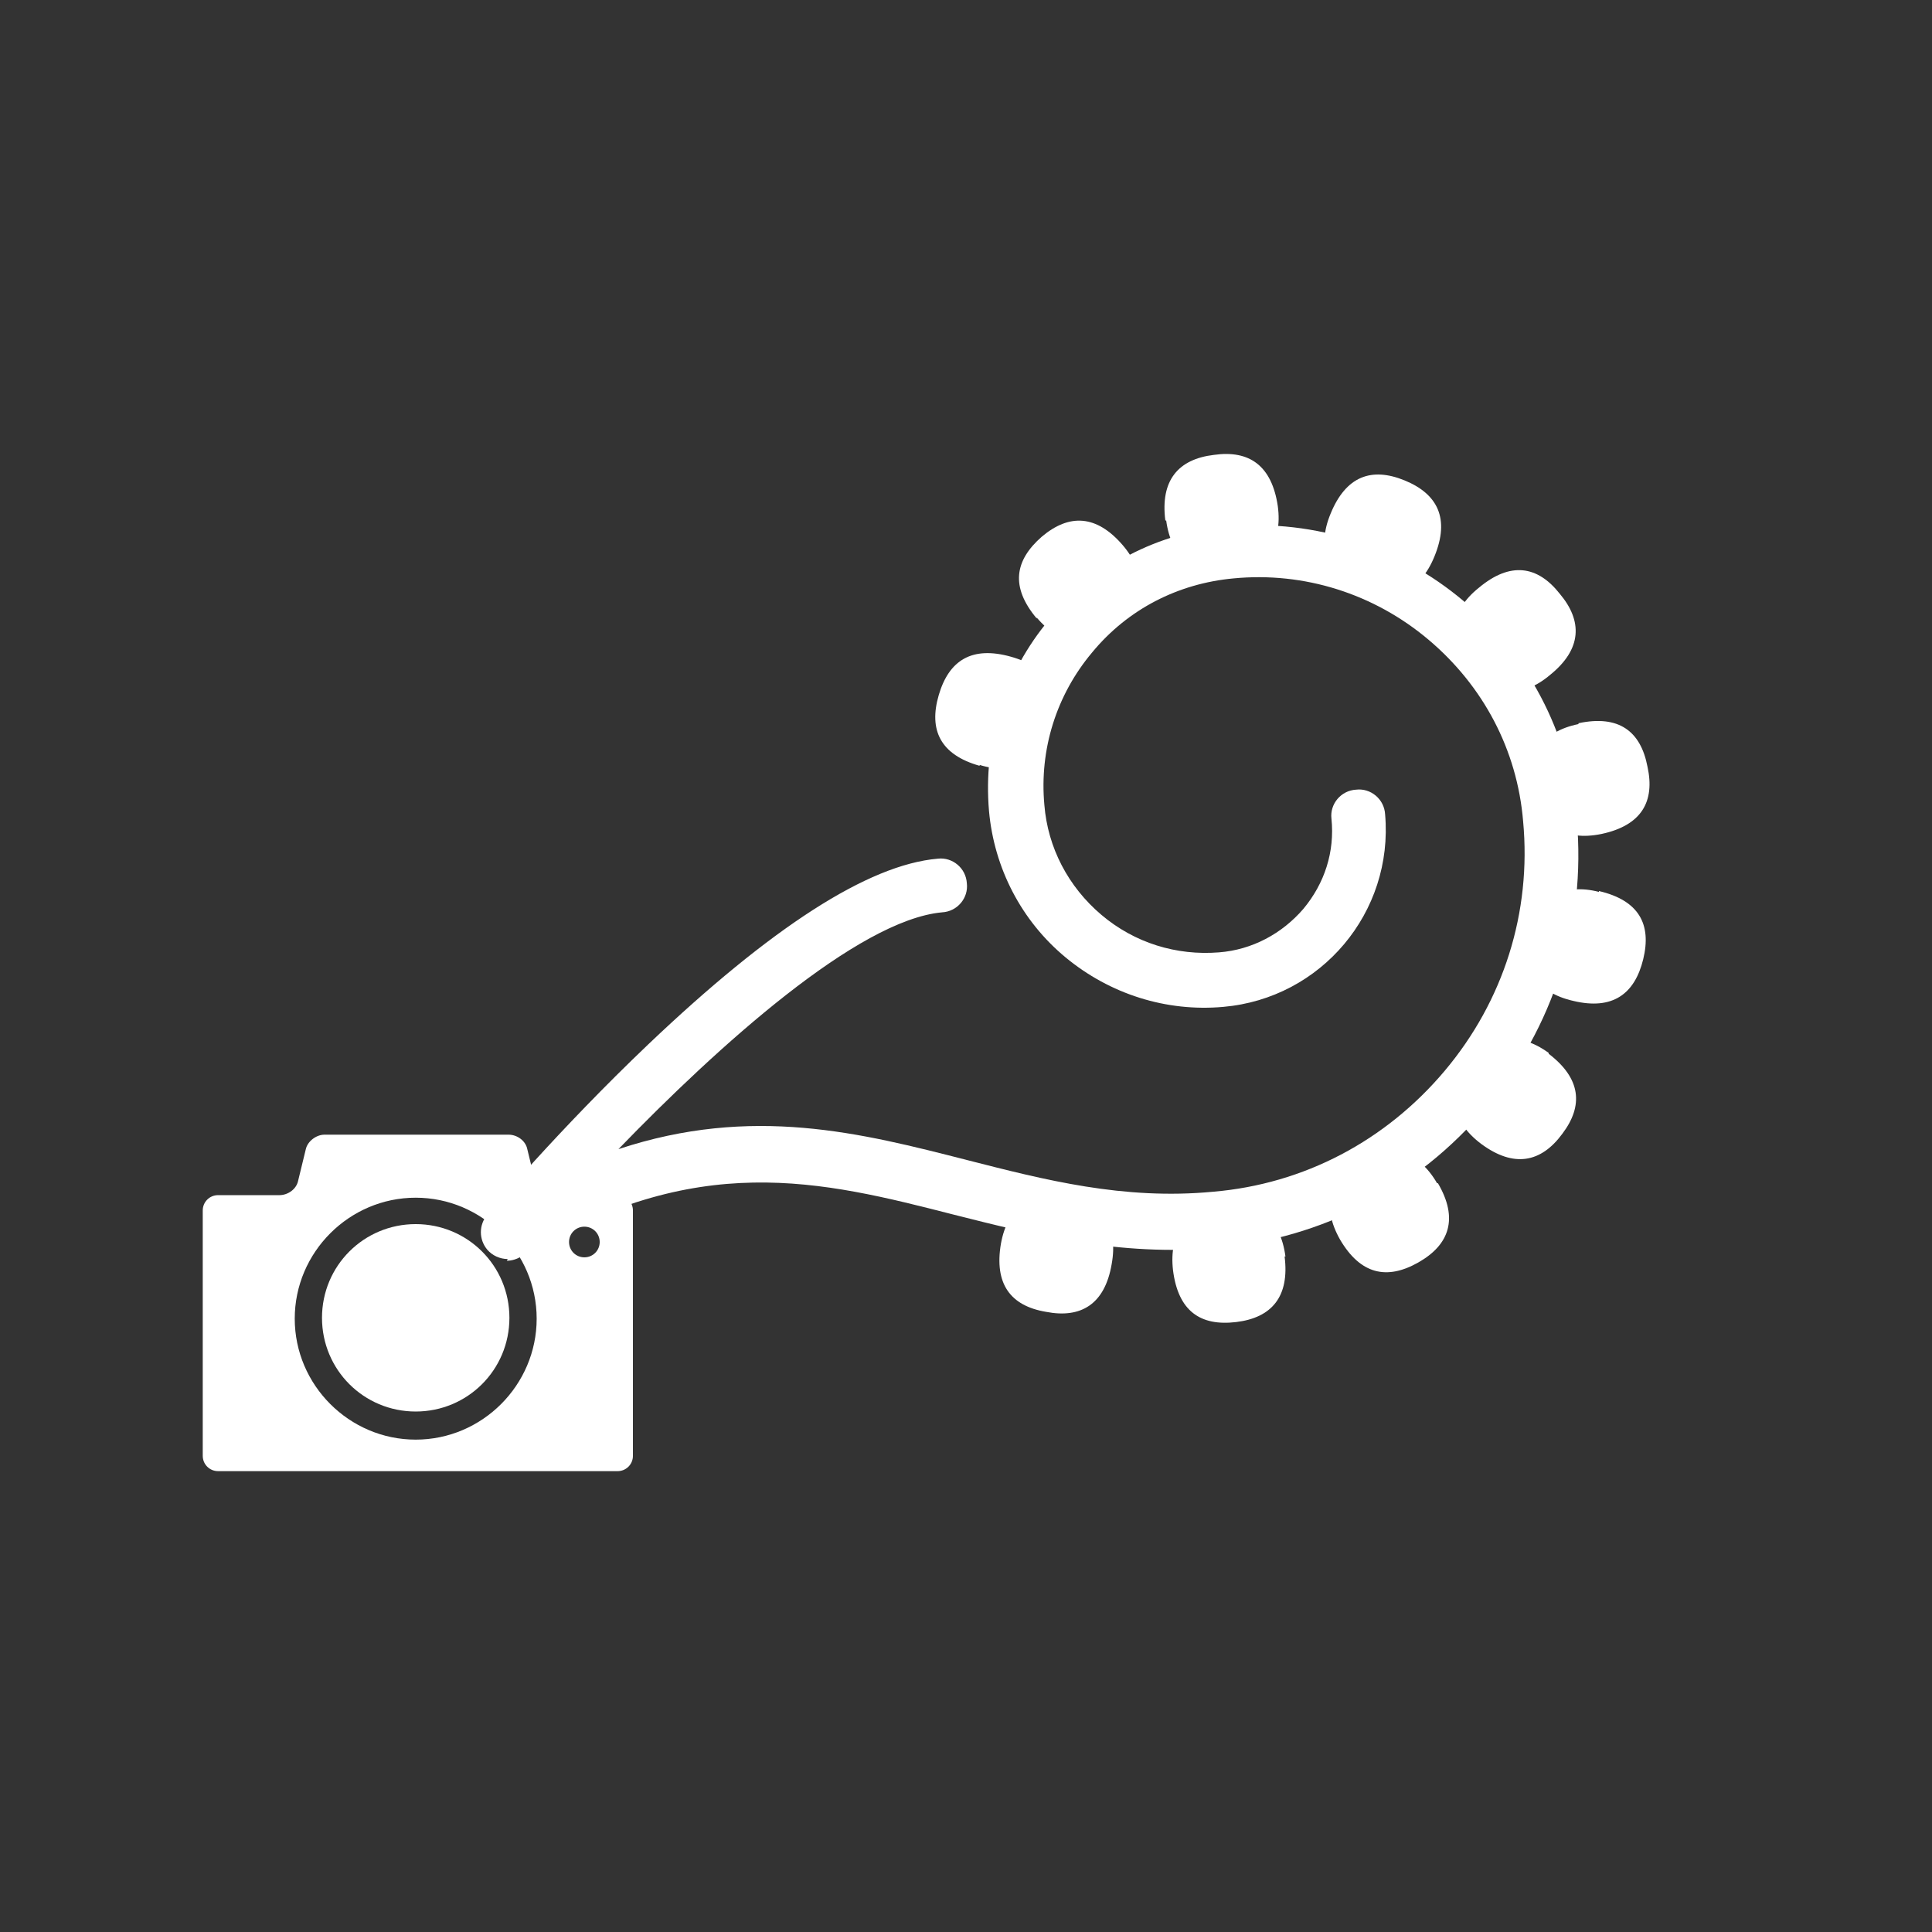 <?xml version="1.0" encoding="UTF-8"?>
<svg xmlns="http://www.w3.org/2000/svg" xmlns:rdf="http://www.w3.org/1999/02/22-rdf-syntax-ns#" xmlns:dc="http://purl.org/dc/elements/1.1/" xmlns:cc="http://creativecommons.org/ns#" version="1.1" viewBox="0 0 226.8 226.8">
  <rect x="0" y="0" width="226.8" height="226.8" fill="#333333" stroke="none"/>
  <defs>
    <style>
      .cls-1 {
        fill: #fff;
      }

      .cls-2 {
        fill: none;
        stroke: #cb4b03;
        stroke-linecap: round;
        stroke-linejoin: round;
        stroke-width: 11.3px;
      }
    </style>
  </defs>
  <!-- Generator: Adobe Illustrator 28.7.1, SVG Export Plug-In . SVG Version: 1.2.0 Build 142)  -->
  <g>
    <g id="Ebene_1">
      <path class="cls-2" d="M178.5,57.1"/>
      <g>
        <g>
          <path class="cls-1" d="M59.6,147.8c-.9,0-1.8-.4-2.4-1.1-1-1.2-1-2.9,0-4.1.3-.4,8.4-10,18.9-20,14.4-13.7,25.8-21.1,34-21.8,1.7-.2,3.3,1.1,3.4,2.9.2,1.7-1.1,3.3-2.9,3.4-9.9.9-26.3,15.7-38,27.8,15.7-5.2,28.5-1.9,41,1.3,9,2.3,18.3,4.7,28.8,3.7,10.7-.9,20.3-6,27.2-14.2,6.9-8.2,10.2-18.6,9.2-29.3-.7-8.4-4.7-15.9-11.1-21.3-6.4-5.4-14.6-8-22.9-7.2-6.5.6-12.4,3.6-16.6,8.7-4.2,5-6.2,11.4-5.6,17.9.4,5,2.8,9.6,6.7,12.9,3.9,3.3,8.8,4.8,13.8,4.4,3.9-.3,7.4-2.2,9.9-5.1,2.5-3,3.7-6.7,3.3-10.6-.2-1.7,1.1-3.3,2.9-3.4,1.7-.2,3.3,1.1,3.4,2.9,1,11.5-7.5,21.6-19,22.6-6.7.6-13.3-1.5-18.5-5.8-5.2-4.3-8.4-10.5-9-17.2-.7-8.2,1.8-16.2,7.1-22.5,5.3-6.3,12.7-10.2,21-10.9,20.8-1.8,39.1,13.6,40.9,34.4,1.1,12.4-2.7,24.4-10.7,33.9-8,9.5-19.2,15.3-31.5,16.4-11.5,1-21.4-1.5-30.9-3.9-15.6-4-30.3-7.7-50.8,4.9-.5.3-1.1.5-1.7.5Z"/>
          <g>
            <path class="cls-1" d="M115,89.9c-4.6-1.3-6-4.2-4.8-8.3,1.2-4.1,3.9-5.8,8.5-4.5,4.3,1.2,5.7,4.1,4.5,8.2s-3.9,5.8-8.2,4.5Z"/>
            <path class="cls-1" d="M121.7,72.6c-3.1-3.7-2.6-6.8.6-9.6,3.2-2.7,6.4-2.6,9.5,1,2.9,3.4,2.4,6.6-.8,9.3-3.2,2.7-6.4,2.6-9.3-.8Z"/>
            <path class="cls-1" d="M136.8,61.1c-.6-4.7,1.5-7.2,5.7-7.7,4.2-.6,6.8,1.3,7.5,6,.6,4.4-1.5,6.9-5.7,7.4-4.2.6-6.8-1.3-7.4-5.7Z"/>
            <path class="cls-1" d="M156.2,60.3c1.8-4.4,4.8-5.5,8.7-3.9,3.9,1.6,5.3,4.5,3.5,8.9-1.7,4.2-4.7,5.2-8.6,3.6-3.9-1.6-5.3-4.5-3.6-8.6Z"/>
            <path class="cls-1" d="M173.6,69c3.7-3.1,6.9-2.6,9.5.7,2.7,3.2,2.6,6.5-1.1,9.5-3.4,2.9-6.6,2.4-9.3-.9-2.7-3.2-2.6-6.5.9-9.3Z"/>
            <path class="cls-1" d="M185.3,84.9c4.7-1,7.3.9,8.1,5.1.9,4.1-.7,6.9-5.4,7.9-4.4.9-7-1-7.8-5.1-.9-4.1.7-6.9,5.1-7.8Z"/>
            <path class="cls-1" d="M187.7,104.6c4.7,1.1,6.2,3.9,5.2,8-1,4.1-3.6,6-8.2,4.9-4.4-1-5.9-3.8-4.9-7.9,1-4.1,3.6-6,7.9-4.9Z"/>
            <path class="cls-1" d="M181.8,123.7c3.8,2.9,4.1,6.1,1.6,9.4-2.5,3.4-5.7,4-9.5,1.2-3.6-2.7-3.9-5.9-1.4-9.3,2.5-3.4,5.7-4,9.3-1.4Z"/>
            <path class="cls-1" d="M168.8,138.9c2.4,4.1,1.4,7.2-2.3,9.3-3.7,2.1-6.8,1.4-9.2-2.7-2.2-3.9-1.2-6.9,2.4-9,3.7-2.1,6.8-1.4,9,2.4Z"/>
            <path class="cls-1" d="M150.8,147.5c.6,4.7-1.5,7.2-5.7,7.7-4.2.5-6.8-1.3-7.4-6.1-.5-4.4,1.6-6.9,5.8-7.4,4.2-.5,6.8,1.3,7.4,5.8Z"/>
            <path class="cls-1" d="M130.5,148.4c-.8,4.7-3.6,6.4-7.7,5.6-4.2-.7-6.1-3.3-5.3-8,.8-4.4,3.5-6.1,7.7-5.3,4.2.7,6.1,3.3,5.3,7.7Z"/>
          </g>
        </g>
        <g>
          <path class="cls-1" d="M48.8,143.7c-6.1,0-11,4.9-11,11s4.9,11,11,11,11-4.9,11-11-4.9-11-11-11Z"/>
          <path class="cls-1" d="M72.2,140.3h-7.2c-1,0-2-.8-2.2-1.7l-.9-3.7c-.2-1-1.2-1.7-2.2-1.7h-21.6c-1,0-2,.8-2.2,1.7l-.9,3.7c-.2,1-1.2,1.7-2.2,1.7h-7.2c-1,0-1.8.8-1.8,1.8v28.8c0,1,.8,1.8,1.8,1.8h46.9c1,0,1.8-.8,1.8-1.8v-28.8c0-1-.8-1.8-1.8-1.8ZM48.8,169c-7.8,0-14.2-6.4-14.2-14.2s6.4-14.2,14.2-14.2,14.2,6.4,14.2,14.2-6.4,14.2-14.2,14.2ZM68.6,147.6c-1,0-1.8-.8-1.8-1.8s.8-1.8,1.8-1.8,1.8.8,1.8,1.8-.8,1.8-1.8,1.8Z"/>
        </g>
      </g>
    </g>
  </g>
</svg>